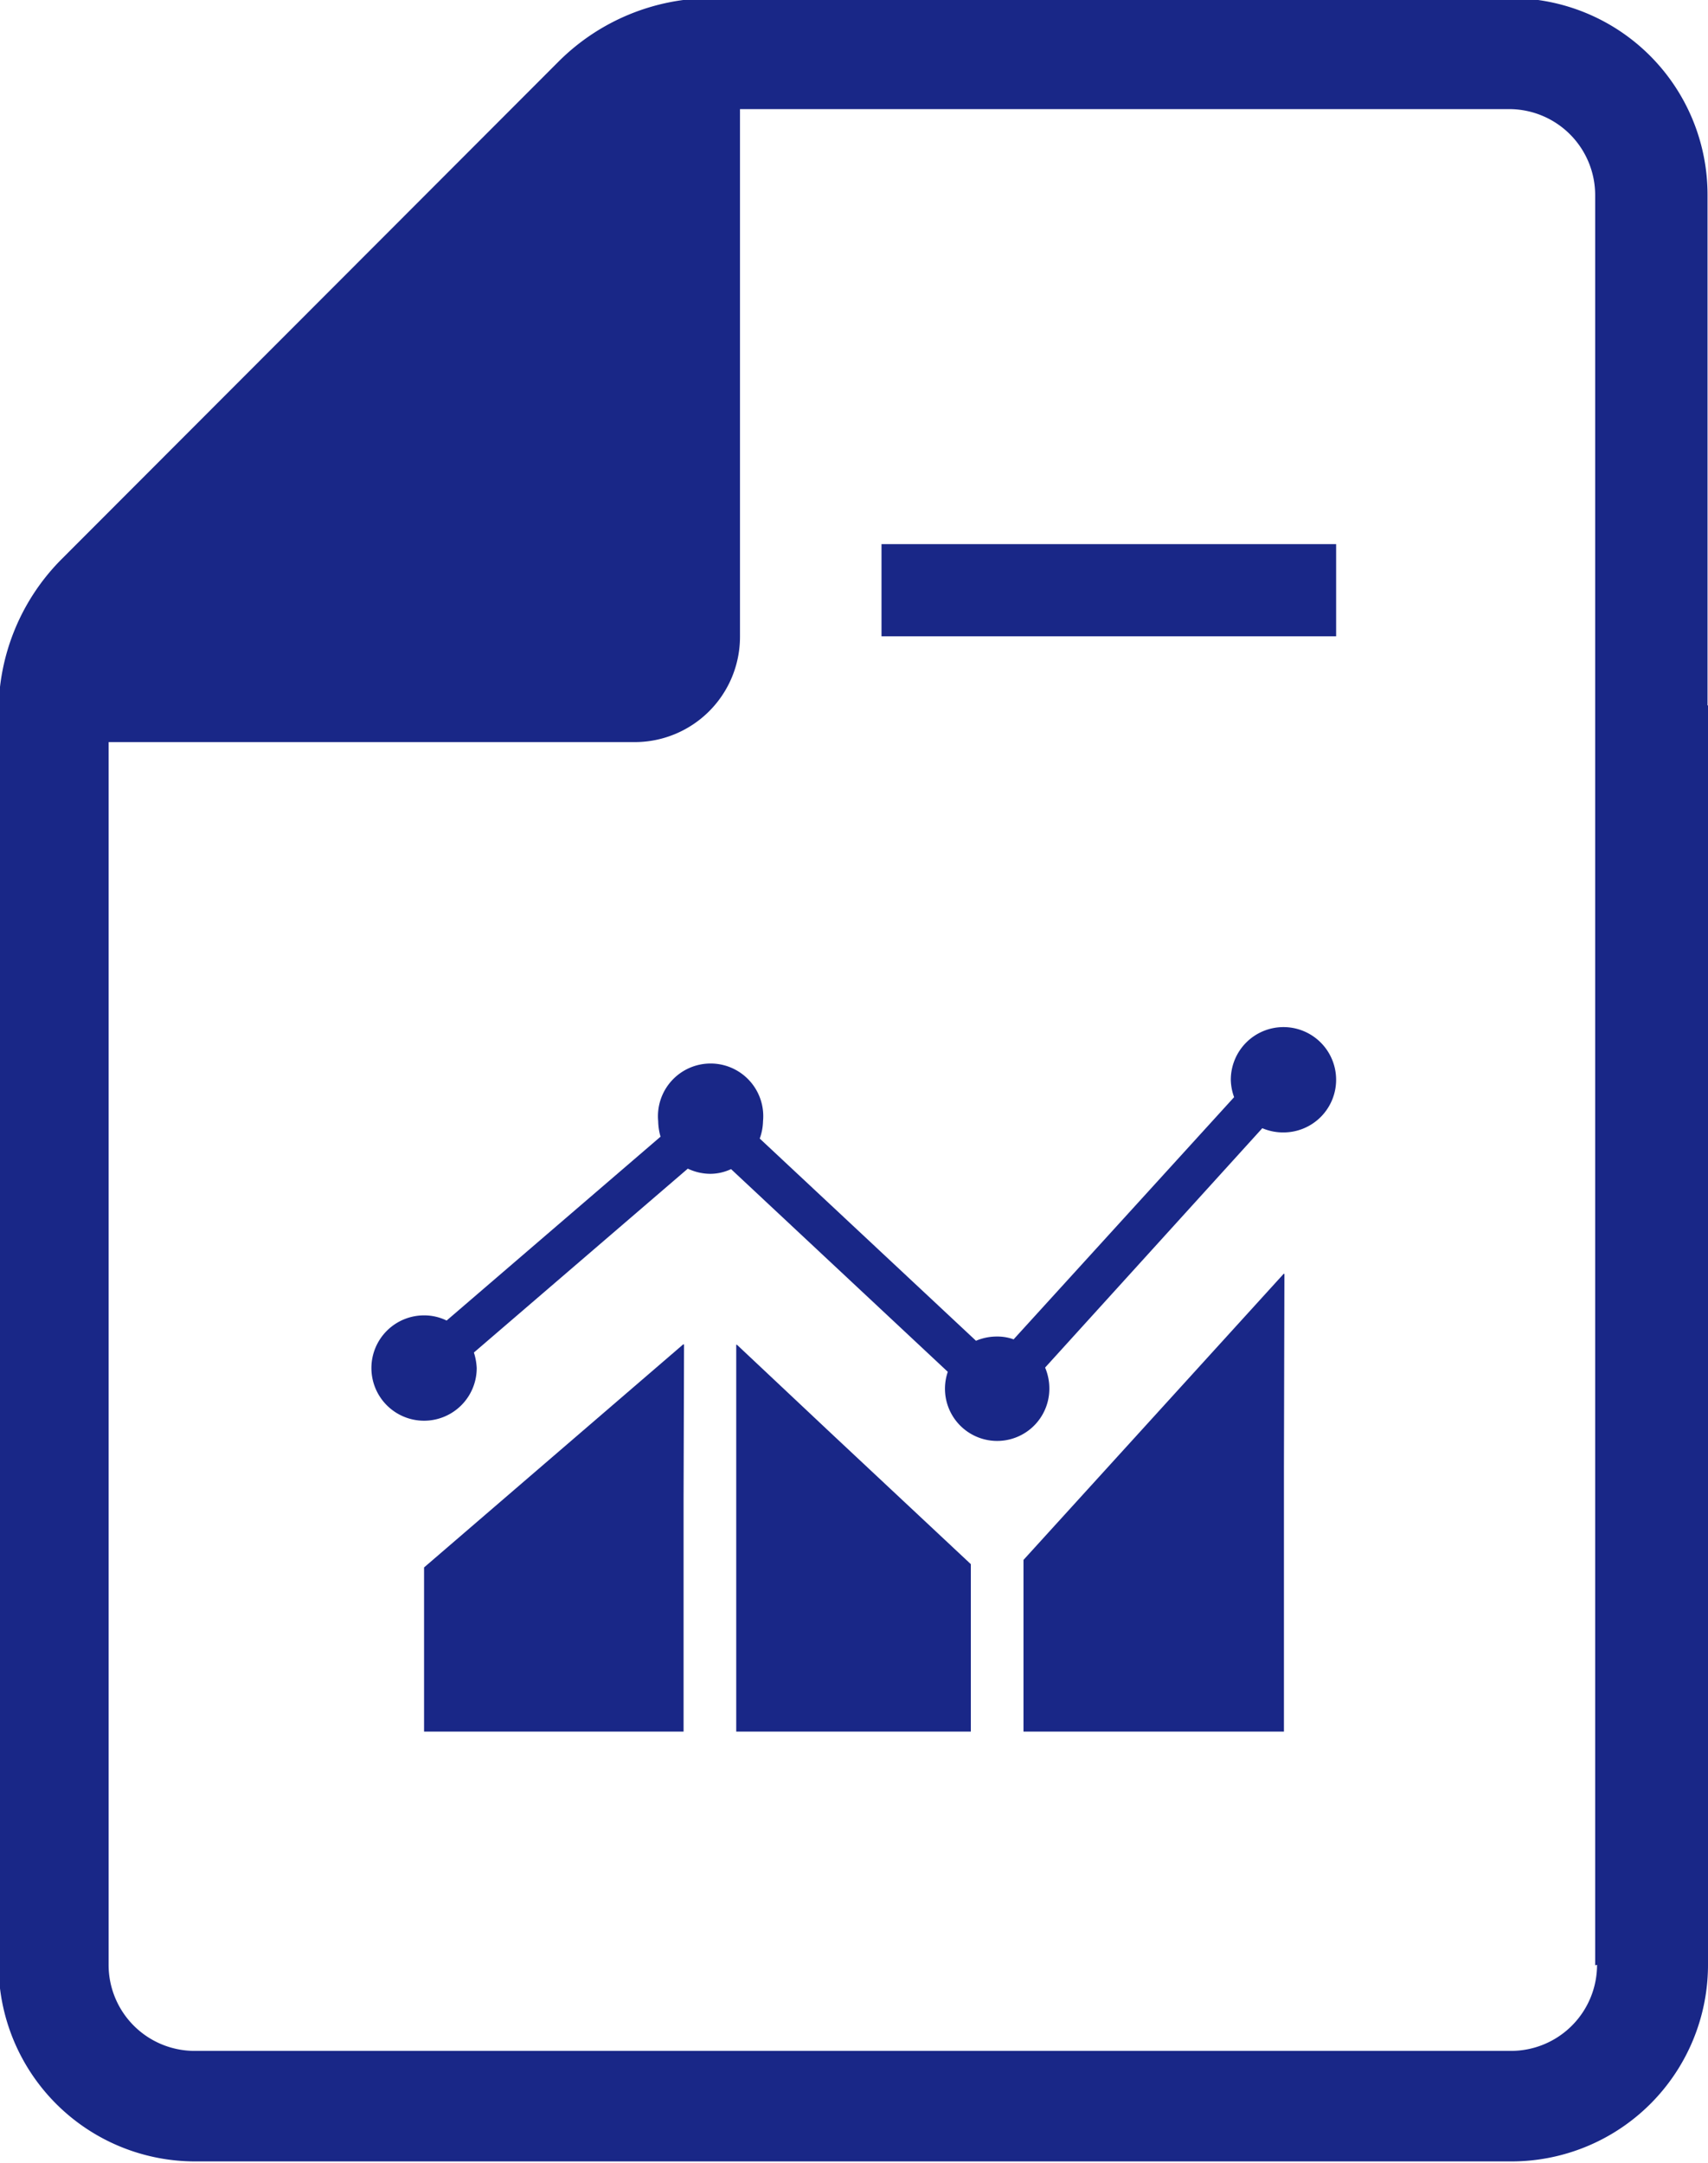 <svg id="コンテンツ" xmlns="http://www.w3.org/2000/svg" viewBox="0 0 36.33 46"><defs><style>.cls-1{fill:#192787}</style></defs><path class="cls-1" d="M1073.66 1441.54a1.14 1.14 0 0 0-.09-.46l4.62-5.09a1.13 1.13 0 0 0 .45.09 1.12 1.12 0 1 0-1.12-1.11 1.15 1.15 0 0 0 .07.36l-4.69 5.15a1 1 0 0 0-.35-.06 1.13 1.13 0 0 0-.45.09l-4.6-4.3a1.16 1.16 0 0 0 .07-.37 1.12 1.12 0 1 0-2.23 0 1.26 1.26 0 0 0 .05.33l-4.55 3.91a1.09 1.09 0 0 0-.48-.11 1.12 1.12 0 1 0 1.12 1.12 1.28 1.28 0 0 0-.06-.33l4.55-3.91a1.13 1.13 0 0 0 .48.11 1.05 1.05 0 0 0 .44-.1l4.61 4.31a1.11 1.11 0 1 0 2.16.37z" transform="translate(-1051.34 -1412)"/><path class="cls-1" d="M14.54 28.59v-.01l-5.52 4.75v3.49h5.52v-4.97l.01-3.26h-.01zm1.13 0v.01l-.01-.01v8.23h4.99v-3.56l-2.97-2.78-2.01-1.89zm11.64 2.61l.01-4.11h-.01v-.01l-5.54 6.09v3.65h5.54V31.2zm-8.56-19.63h9.67v1.96h-9.67z"/><path class="cls-1" d="M1087.66 1427v-10.86a4.18 4.18 0 0 0-4.18-4.18h-17a4.61 4.61 0 0 0-3.25 1.34l-10.58 10.59a4.59 4.59 0 0 0-1.34 3.25v26.64a4.18 4.18 0 0 0 4.18 4.18h28a4.18 4.18 0 0 0 4.18-4.18V1427zm-2.35 26.78a1.83 1.83 0 0 1-1.83 1.83h-28a1.83 1.83 0 0 1-1.83-1.83v-26h11.19a2.24 2.24 0 0 0 2.24-2.24v-11.22h16.36a1.83 1.83 0 0 1 1.83 1.83v37.64z" transform="translate(-1051.34 -1412)"/></svg>